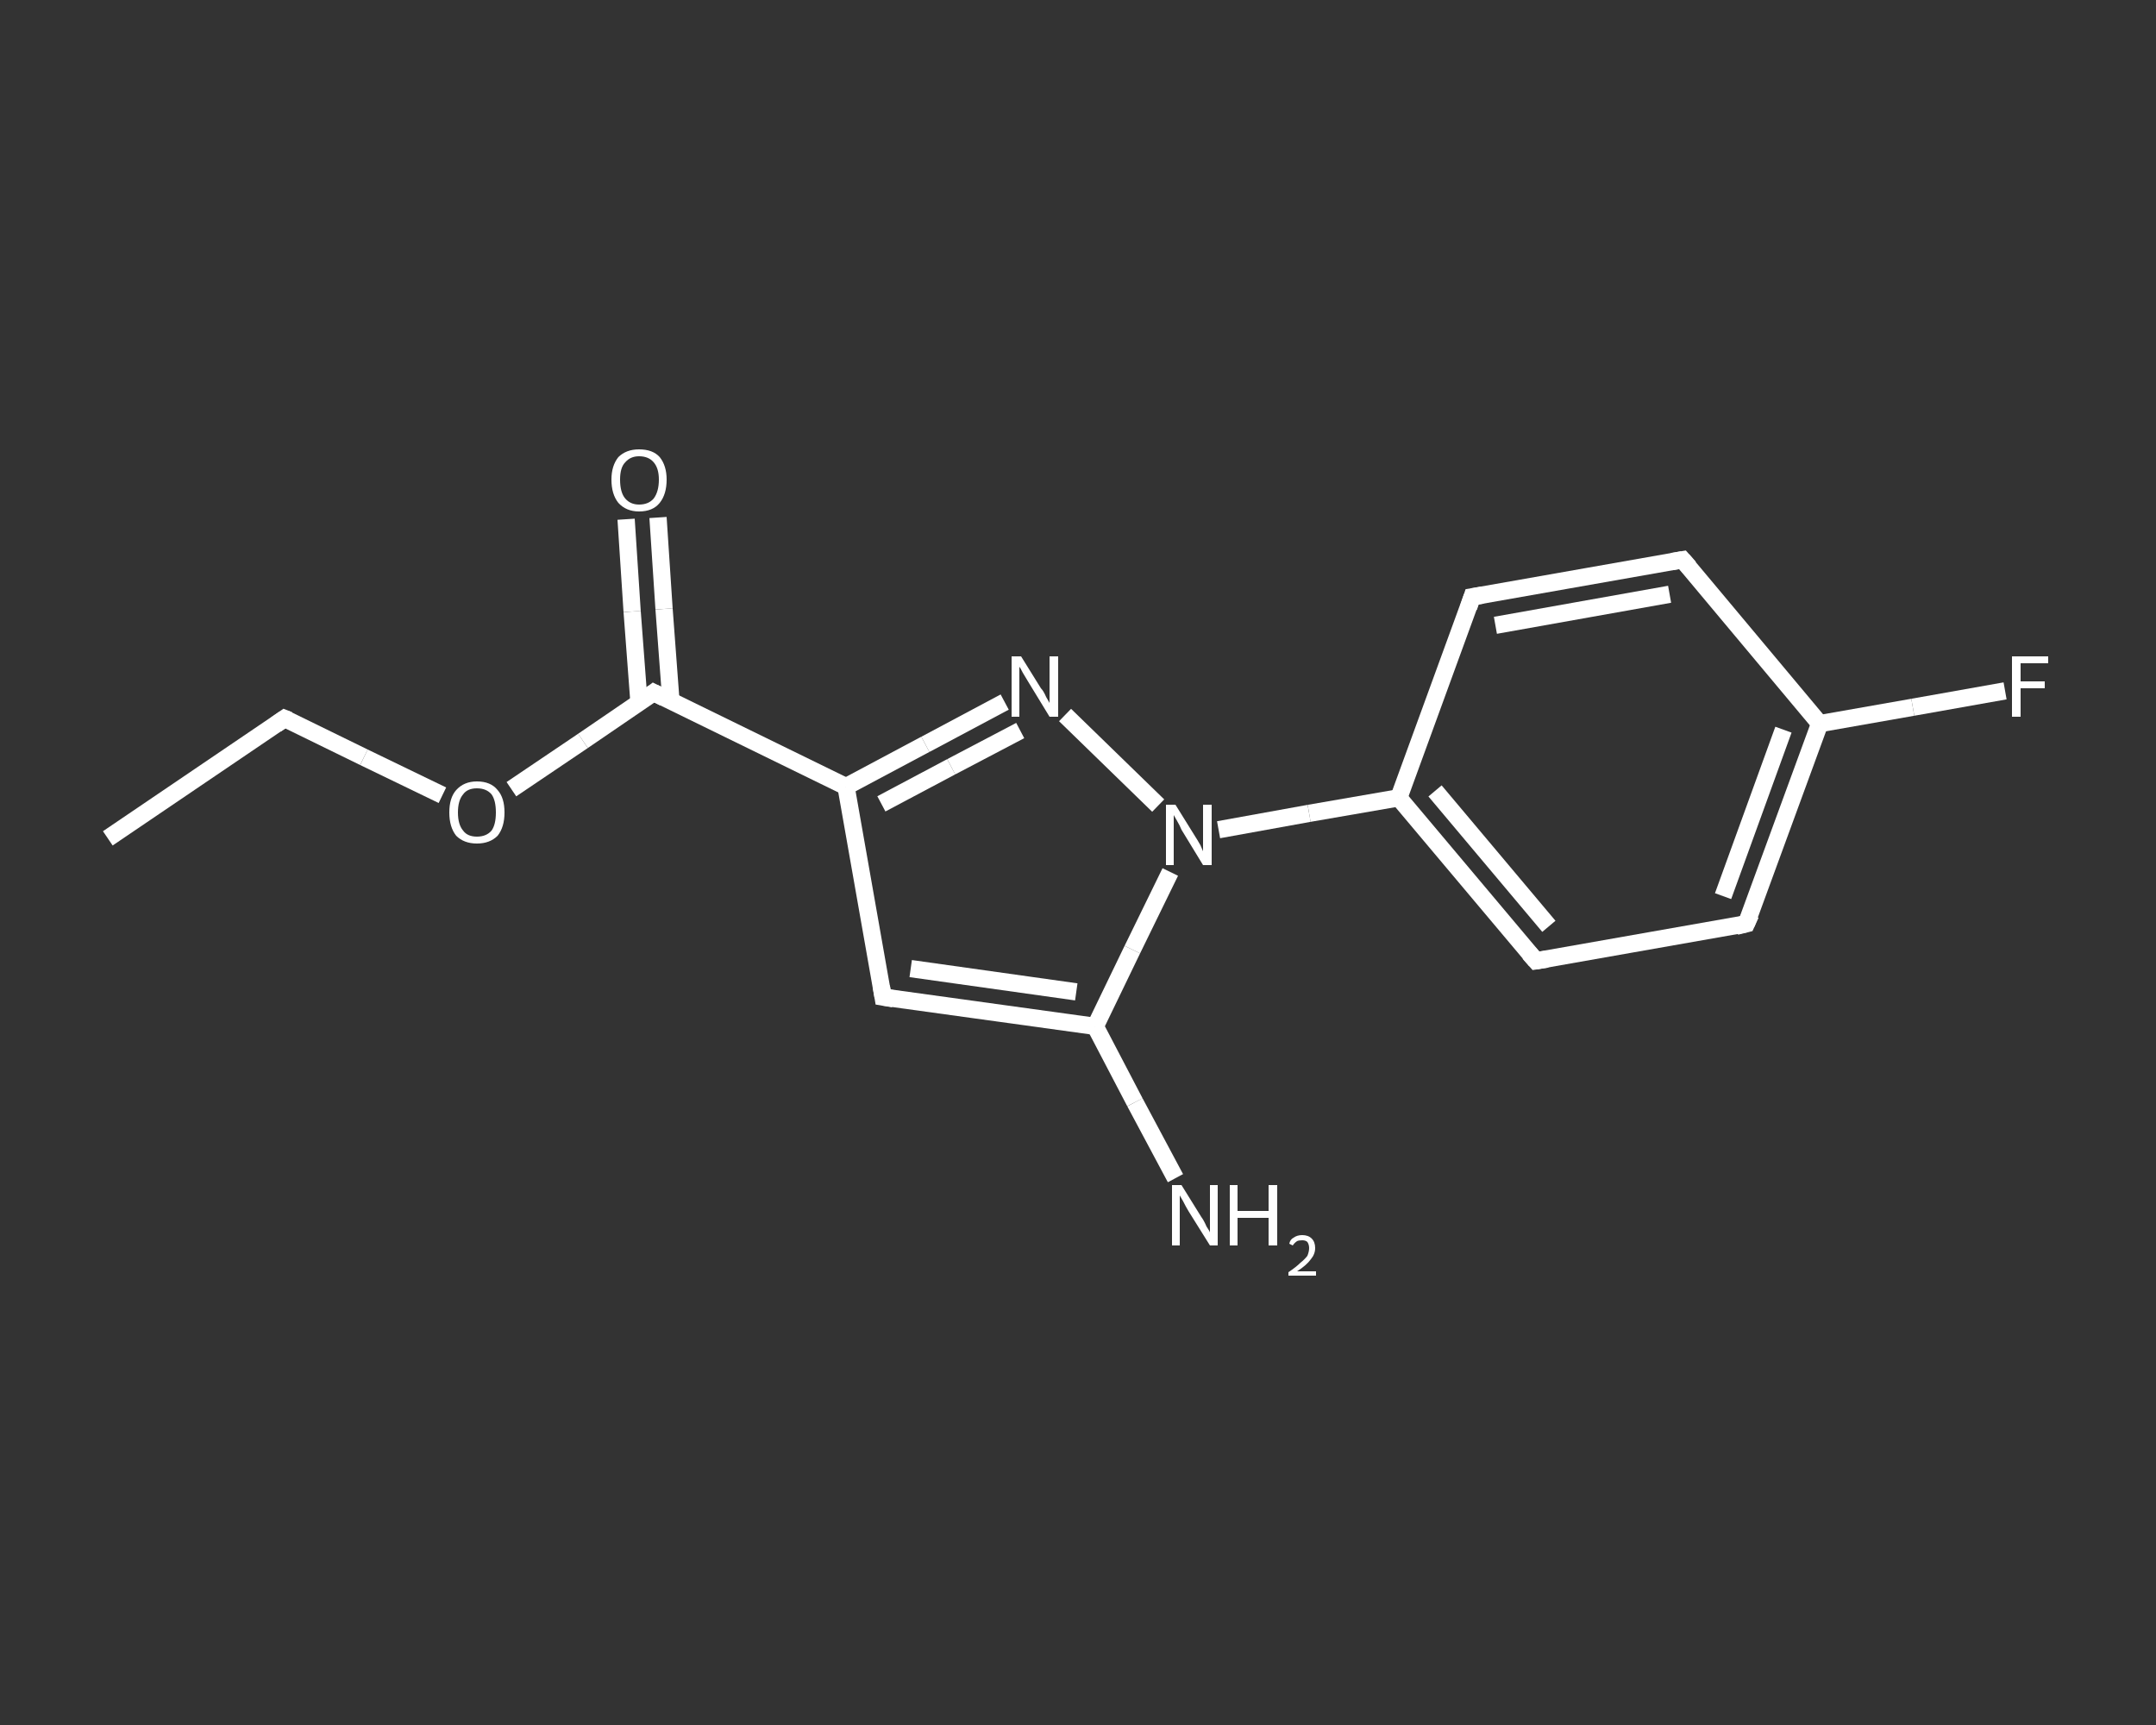 <?xml version='1.0' encoding='iso-8859-1'?>
<svg version='1.1' baseProfile='full'
              xmlns='http://www.w3.org/2000/svg'
                      xmlns:rdkit='http://www.rdkit.org/xml'
                      xmlns:xlink='http://www.w3.org/1999/xlink'
                  xml:space='preserve'
width='250px' height='200px' viewBox='0 0 250 200'>
<rect x="0" y="0" width="250" height="200" fill="#333333" stroke="none"/>
<!-- END OF HEADER -->
<rect style='opacity:1.0;fill:transparent;stroke:none' width='250.0' height='200.0' x='0.0' y='0.0'> </rect>
<path class='bond-0 atom-0 atom-1' d='M 12.5,97.2 L 33.0,83.3' style='fill:none;fill-rule:evenodd;stroke:#FFFFFF;stroke-width:2.0px;stroke-linecap:butt;stroke-linejoin:miter;stroke-opacity:1' />
<path class='bond-1 atom-1 atom-2' d='M 33.0,83.3 L 42.2,87.8' style='fill:none;fill-rule:evenodd;stroke:#FFFFFF;stroke-width:2.0px;stroke-linecap:butt;stroke-linejoin:miter;stroke-opacity:1' />
<path class='bond-1 atom-1 atom-2' d='M 42.2,87.8 L 51.3,92.2' style='fill:none;fill-rule:evenodd;stroke:#FFFFFF;stroke-width:2.0px;stroke-linecap:butt;stroke-linejoin:miter;stroke-opacity:1' />
<path class='bond-2 atom-2 atom-3' d='M 59.3,91.5 L 67.6,85.9' style='fill:none;fill-rule:evenodd;stroke:#FFFFFF;stroke-width:2.0px;stroke-linecap:butt;stroke-linejoin:miter;stroke-opacity:1' />
<path class='bond-2 atom-2 atom-3' d='M 67.6,85.9 L 75.8,80.3' style='fill:none;fill-rule:evenodd;stroke:#FFFFFF;stroke-width:2.0px;stroke-linecap:butt;stroke-linejoin:miter;stroke-opacity:1' />
<path class='bond-3 atom-3 atom-4' d='M 77.8,81.3 L 77.0,70.6' style='fill:none;fill-rule:evenodd;stroke:#FFFFFF;stroke-width:2.0px;stroke-linecap:butt;stroke-linejoin:miter;stroke-opacity:1' />
<path class='bond-3 atom-3 atom-4' d='M 77.0,70.6 L 76.3,60.0' style='fill:none;fill-rule:evenodd;stroke:#FFFFFF;stroke-width:2.0px;stroke-linecap:butt;stroke-linejoin:miter;stroke-opacity:1' />
<path class='bond-3 atom-3 atom-4' d='M 74.1,81.5 L 73.3,70.9' style='fill:none;fill-rule:evenodd;stroke:#FFFFFF;stroke-width:2.0px;stroke-linecap:butt;stroke-linejoin:miter;stroke-opacity:1' />
<path class='bond-3 atom-3 atom-4' d='M 73.3,70.9 L 72.6,60.2' style='fill:none;fill-rule:evenodd;stroke:#FFFFFF;stroke-width:2.0px;stroke-linecap:butt;stroke-linejoin:miter;stroke-opacity:1' />
<path class='bond-4 atom-3 atom-5' d='M 75.8,80.3 L 98.1,91.2' style='fill:none;fill-rule:evenodd;stroke:#FFFFFF;stroke-width:2.0px;stroke-linecap:butt;stroke-linejoin:miter;stroke-opacity:1' />
<path class='bond-5 atom-5 atom-6' d='M 98.1,91.2 L 102.4,115.6' style='fill:none;fill-rule:evenodd;stroke:#FFFFFF;stroke-width:2.0px;stroke-linecap:butt;stroke-linejoin:miter;stroke-opacity:1' />
<path class='bond-6 atom-6 atom-7' d='M 102.4,115.6 L 127.0,119.0' style='fill:none;fill-rule:evenodd;stroke:#FFFFFF;stroke-width:2.0px;stroke-linecap:butt;stroke-linejoin:miter;stroke-opacity:1' />
<path class='bond-6 atom-6 atom-7' d='M 105.6,112.3 L 124.8,115.0' style='fill:none;fill-rule:evenodd;stroke:#FFFFFF;stroke-width:2.0px;stroke-linecap:butt;stroke-linejoin:miter;stroke-opacity:1' />
<path class='bond-7 atom-7 atom-8' d='M 127.0,119.0 L 131.6,127.8' style='fill:none;fill-rule:evenodd;stroke:#FFFFFF;stroke-width:2.0px;stroke-linecap:butt;stroke-linejoin:miter;stroke-opacity:1' />
<path class='bond-7 atom-7 atom-8' d='M 131.6,127.8 L 136.3,136.6' style='fill:none;fill-rule:evenodd;stroke:#FFFFFF;stroke-width:2.0px;stroke-linecap:butt;stroke-linejoin:miter;stroke-opacity:1' />
<path class='bond-8 atom-7 atom-9' d='M 127.0,119.0 L 131.3,110.1' style='fill:none;fill-rule:evenodd;stroke:#FFFFFF;stroke-width:2.0px;stroke-linecap:butt;stroke-linejoin:miter;stroke-opacity:1' />
<path class='bond-8 atom-7 atom-9' d='M 131.3,110.1 L 135.7,101.1' style='fill:none;fill-rule:evenodd;stroke:#FFFFFF;stroke-width:2.0px;stroke-linecap:butt;stroke-linejoin:miter;stroke-opacity:1' />
<path class='bond-9 atom-9 atom-10' d='M 141.3,96.2 L 151.8,94.3' style='fill:none;fill-rule:evenodd;stroke:#FFFFFF;stroke-width:2.0px;stroke-linecap:butt;stroke-linejoin:miter;stroke-opacity:1' />
<path class='bond-9 atom-9 atom-10' d='M 151.8,94.3 L 162.2,92.5' style='fill:none;fill-rule:evenodd;stroke:#FFFFFF;stroke-width:2.0px;stroke-linecap:butt;stroke-linejoin:miter;stroke-opacity:1' />
<path class='bond-10 atom-10 atom-11' d='M 162.2,92.5 L 178.1,111.4' style='fill:none;fill-rule:evenodd;stroke:#FFFFFF;stroke-width:2.0px;stroke-linecap:butt;stroke-linejoin:miter;stroke-opacity:1' />
<path class='bond-10 atom-10 atom-11' d='M 166.4,91.7 L 179.6,107.4' style='fill:none;fill-rule:evenodd;stroke:#FFFFFF;stroke-width:2.0px;stroke-linecap:butt;stroke-linejoin:miter;stroke-opacity:1' />
<path class='bond-11 atom-11 atom-12' d='M 178.1,111.4 L 202.5,107.1' style='fill:none;fill-rule:evenodd;stroke:#FFFFFF;stroke-width:2.0px;stroke-linecap:butt;stroke-linejoin:miter;stroke-opacity:1' />
<path class='bond-12 atom-12 atom-13' d='M 202.5,107.1 L 211.0,83.9' style='fill:none;fill-rule:evenodd;stroke:#FFFFFF;stroke-width:2.0px;stroke-linecap:butt;stroke-linejoin:miter;stroke-opacity:1' />
<path class='bond-12 atom-12 atom-13' d='M 199.8,103.9 L 206.8,84.6' style='fill:none;fill-rule:evenodd;stroke:#FFFFFF;stroke-width:2.0px;stroke-linecap:butt;stroke-linejoin:miter;stroke-opacity:1' />
<path class='bond-13 atom-13 atom-14' d='M 211.0,83.9 L 221.8,82.0' style='fill:none;fill-rule:evenodd;stroke:#FFFFFF;stroke-width:2.0px;stroke-linecap:butt;stroke-linejoin:miter;stroke-opacity:1' />
<path class='bond-13 atom-13 atom-14' d='M 221.8,82.0 L 232.5,80.1' style='fill:none;fill-rule:evenodd;stroke:#FFFFFF;stroke-width:2.0px;stroke-linecap:butt;stroke-linejoin:miter;stroke-opacity:1' />
<path class='bond-14 atom-13 atom-15' d='M 211.0,83.9 L 195.1,64.9' style='fill:none;fill-rule:evenodd;stroke:#FFFFFF;stroke-width:2.0px;stroke-linecap:butt;stroke-linejoin:miter;stroke-opacity:1' />
<path class='bond-15 atom-15 atom-16' d='M 195.1,64.9 L 170.7,69.2' style='fill:none;fill-rule:evenodd;stroke:#FFFFFF;stroke-width:2.0px;stroke-linecap:butt;stroke-linejoin:miter;stroke-opacity:1' />
<path class='bond-15 atom-15 atom-16' d='M 193.6,68.9 L 173.4,72.5' style='fill:none;fill-rule:evenodd;stroke:#FFFFFF;stroke-width:2.0px;stroke-linecap:butt;stroke-linejoin:miter;stroke-opacity:1' />
<path class='bond-16 atom-9 atom-17' d='M 134.3,93.4 L 123.5,82.9' style='fill:none;fill-rule:evenodd;stroke:#FFFFFF;stroke-width:2.0px;stroke-linecap:butt;stroke-linejoin:miter;stroke-opacity:1' />
<path class='bond-17 atom-17 atom-5' d='M 116.5,81.4 L 107.3,86.3' style='fill:none;fill-rule:evenodd;stroke:#FFFFFF;stroke-width:2.0px;stroke-linecap:butt;stroke-linejoin:miter;stroke-opacity:1' />
<path class='bond-17 atom-17 atom-5' d='M 107.3,86.3 L 98.1,91.2' style='fill:none;fill-rule:evenodd;stroke:#FFFFFF;stroke-width:2.0px;stroke-linecap:butt;stroke-linejoin:miter;stroke-opacity:1' />
<path class='bond-17 atom-17 atom-5' d='M 118.3,84.7 L 110.3,88.9' style='fill:none;fill-rule:evenodd;stroke:#FFFFFF;stroke-width:2.0px;stroke-linecap:butt;stroke-linejoin:miter;stroke-opacity:1' />
<path class='bond-17 atom-17 atom-5' d='M 110.3,88.9 L 102.2,93.2' style='fill:none;fill-rule:evenodd;stroke:#FFFFFF;stroke-width:2.0px;stroke-linecap:butt;stroke-linejoin:miter;stroke-opacity:1' />
<path class='bond-18 atom-16 atom-10' d='M 170.7,69.2 L 162.2,92.5' style='fill:none;fill-rule:evenodd;stroke:#FFFFFF;stroke-width:2.0px;stroke-linecap:butt;stroke-linejoin:miter;stroke-opacity:1' />
<path d='M 32.0,84.0 L 33.0,83.3 L 33.5,83.5' style='fill:none;stroke:#FFFFFF;stroke-width:2.0px;stroke-linecap:butt;stroke-linejoin:miter;stroke-opacity:1;' />
<path d='M 75.4,80.6 L 75.8,80.3 L 77.0,80.9' style='fill:none;stroke:#FFFFFF;stroke-width:2.0px;stroke-linecap:butt;stroke-linejoin:miter;stroke-opacity:1;' />
<path d='M 102.2,114.4 L 102.4,115.6 L 103.6,115.8' style='fill:none;stroke:#FFFFFF;stroke-width:2.0px;stroke-linecap:butt;stroke-linejoin:miter;stroke-opacity:1;' />
<path d='M 177.3,110.5 L 178.1,111.4 L 179.4,111.2' style='fill:none;stroke:#FFFFFF;stroke-width:2.0px;stroke-linecap:butt;stroke-linejoin:miter;stroke-opacity:1;' />
<path d='M 201.3,107.4 L 202.5,107.1 L 203.0,106.0' style='fill:none;stroke:#FFFFFF;stroke-width:2.0px;stroke-linecap:butt;stroke-linejoin:miter;stroke-opacity:1;' />
<path d='M 195.9,65.8 L 195.1,64.9 L 193.9,65.1' style='fill:none;stroke:#FFFFFF;stroke-width:2.0px;stroke-linecap:butt;stroke-linejoin:miter;stroke-opacity:1;' />
<path d='M 171.9,69.0 L 170.7,69.2 L 170.3,70.4' style='fill:none;stroke:#FFFFFF;stroke-width:2.0px;stroke-linecap:butt;stroke-linejoin:miter;stroke-opacity:1;' />
<path class='atom-2' d='M 52.1 94.2
Q 52.1 92.5, 52.9 91.6
Q 53.8 90.6, 55.3 90.6
Q 56.9 90.6, 57.7 91.6
Q 58.5 92.5, 58.5 94.2
Q 58.5 95.9, 57.7 96.9
Q 56.8 97.8, 55.3 97.8
Q 53.8 97.8, 52.9 96.9
Q 52.1 95.9, 52.1 94.2
M 55.3 97.0
Q 56.4 97.0, 57.0 96.3
Q 57.5 95.6, 57.5 94.2
Q 57.5 92.8, 57.0 92.1
Q 56.4 91.4, 55.3 91.4
Q 54.2 91.4, 53.7 92.1
Q 53.1 92.8, 53.1 94.2
Q 53.1 95.6, 53.7 96.3
Q 54.2 97.0, 55.3 97.0
' fill='#FFFFFF'/>
<path class='atom-4' d='M 70.9 55.6
Q 70.9 54.0, 71.7 53.0
Q 72.6 52.1, 74.1 52.1
Q 75.7 52.1, 76.5 53.0
Q 77.3 54.0, 77.3 55.6
Q 77.3 57.3, 76.5 58.3
Q 75.7 59.3, 74.1 59.3
Q 72.6 59.3, 71.7 58.3
Q 70.9 57.3, 70.9 55.6
M 74.1 58.5
Q 75.2 58.5, 75.8 57.8
Q 76.4 57.0, 76.4 55.6
Q 76.4 54.3, 75.8 53.6
Q 75.2 52.9, 74.1 52.9
Q 73.1 52.9, 72.5 53.6
Q 71.9 54.2, 71.9 55.6
Q 71.9 57.1, 72.5 57.8
Q 73.1 58.5, 74.1 58.5
' fill='#FFFFFF'/>
<path class='atom-8' d='M 137.0 137.4
L 139.3 141.1
Q 139.6 141.5, 139.9 142.2
Q 140.3 142.8, 140.3 142.9
L 140.3 137.4
L 141.2 137.4
L 141.2 144.4
L 140.3 144.4
L 137.8 140.4
Q 137.5 139.9, 137.2 139.3
Q 136.9 138.8, 136.8 138.6
L 136.8 144.4
L 135.9 144.4
L 135.9 137.4
L 137.0 137.4
' fill='#FFFFFF'/>
<path class='atom-8' d='M 142.6 137.4
L 143.5 137.4
L 143.5 140.4
L 147.1 140.4
L 147.1 137.4
L 148.1 137.4
L 148.1 144.4
L 147.1 144.4
L 147.1 141.2
L 143.5 141.2
L 143.5 144.4
L 142.6 144.4
L 142.6 137.4
' fill='#FFFFFF'/>
<path class='atom-8' d='M 149.5 144.2
Q 149.6 143.7, 150.0 143.5
Q 150.4 143.2, 151.0 143.2
Q 151.7 143.2, 152.1 143.6
Q 152.5 144.0, 152.5 144.7
Q 152.5 145.4, 152.0 146.0
Q 151.5 146.7, 150.4 147.4
L 152.6 147.4
L 152.6 147.9
L 149.4 147.9
L 149.4 147.5
Q 150.3 146.9, 150.8 146.4
Q 151.3 146.0, 151.6 145.6
Q 151.8 145.1, 151.8 144.7
Q 151.8 144.3, 151.6 144.0
Q 151.4 143.8, 151.0 143.8
Q 150.6 143.8, 150.4 143.9
Q 150.1 144.1, 149.9 144.4
L 149.5 144.2
' fill='#FFFFFF'/>
<path class='atom-9' d='M 136.3 93.3
L 138.6 97.0
Q 138.8 97.3, 139.2 98.0
Q 139.5 98.7, 139.5 98.7
L 139.5 93.3
L 140.5 93.3
L 140.5 100.3
L 139.5 100.3
L 137.0 96.2
Q 136.8 95.7, 136.5 95.2
Q 136.2 94.7, 136.1 94.5
L 136.1 100.3
L 135.2 100.3
L 135.2 93.3
L 136.3 93.3
' fill='#FFFFFF'/>
<path class='atom-14' d='M 233.3 76.1
L 237.5 76.1
L 237.5 76.9
L 234.3 76.9
L 234.3 79.0
L 237.1 79.0
L 237.1 79.8
L 234.3 79.8
L 234.3 83.1
L 233.3 83.1
L 233.3 76.1
' fill='#FFFFFF'/>
<path class='atom-17' d='M 118.4 76.1
L 120.7 79.8
Q 121.0 80.1, 121.3 80.8
Q 121.7 81.5, 121.7 81.5
L 121.7 76.1
L 122.7 76.1
L 122.7 83.1
L 121.7 83.1
L 119.2 79.0
Q 118.9 78.5, 118.6 78.0
Q 118.3 77.4, 118.2 77.3
L 118.2 83.1
L 117.3 83.1
L 117.3 76.1
L 118.4 76.1
' fill='#FFFFFF'/>
</svg>
